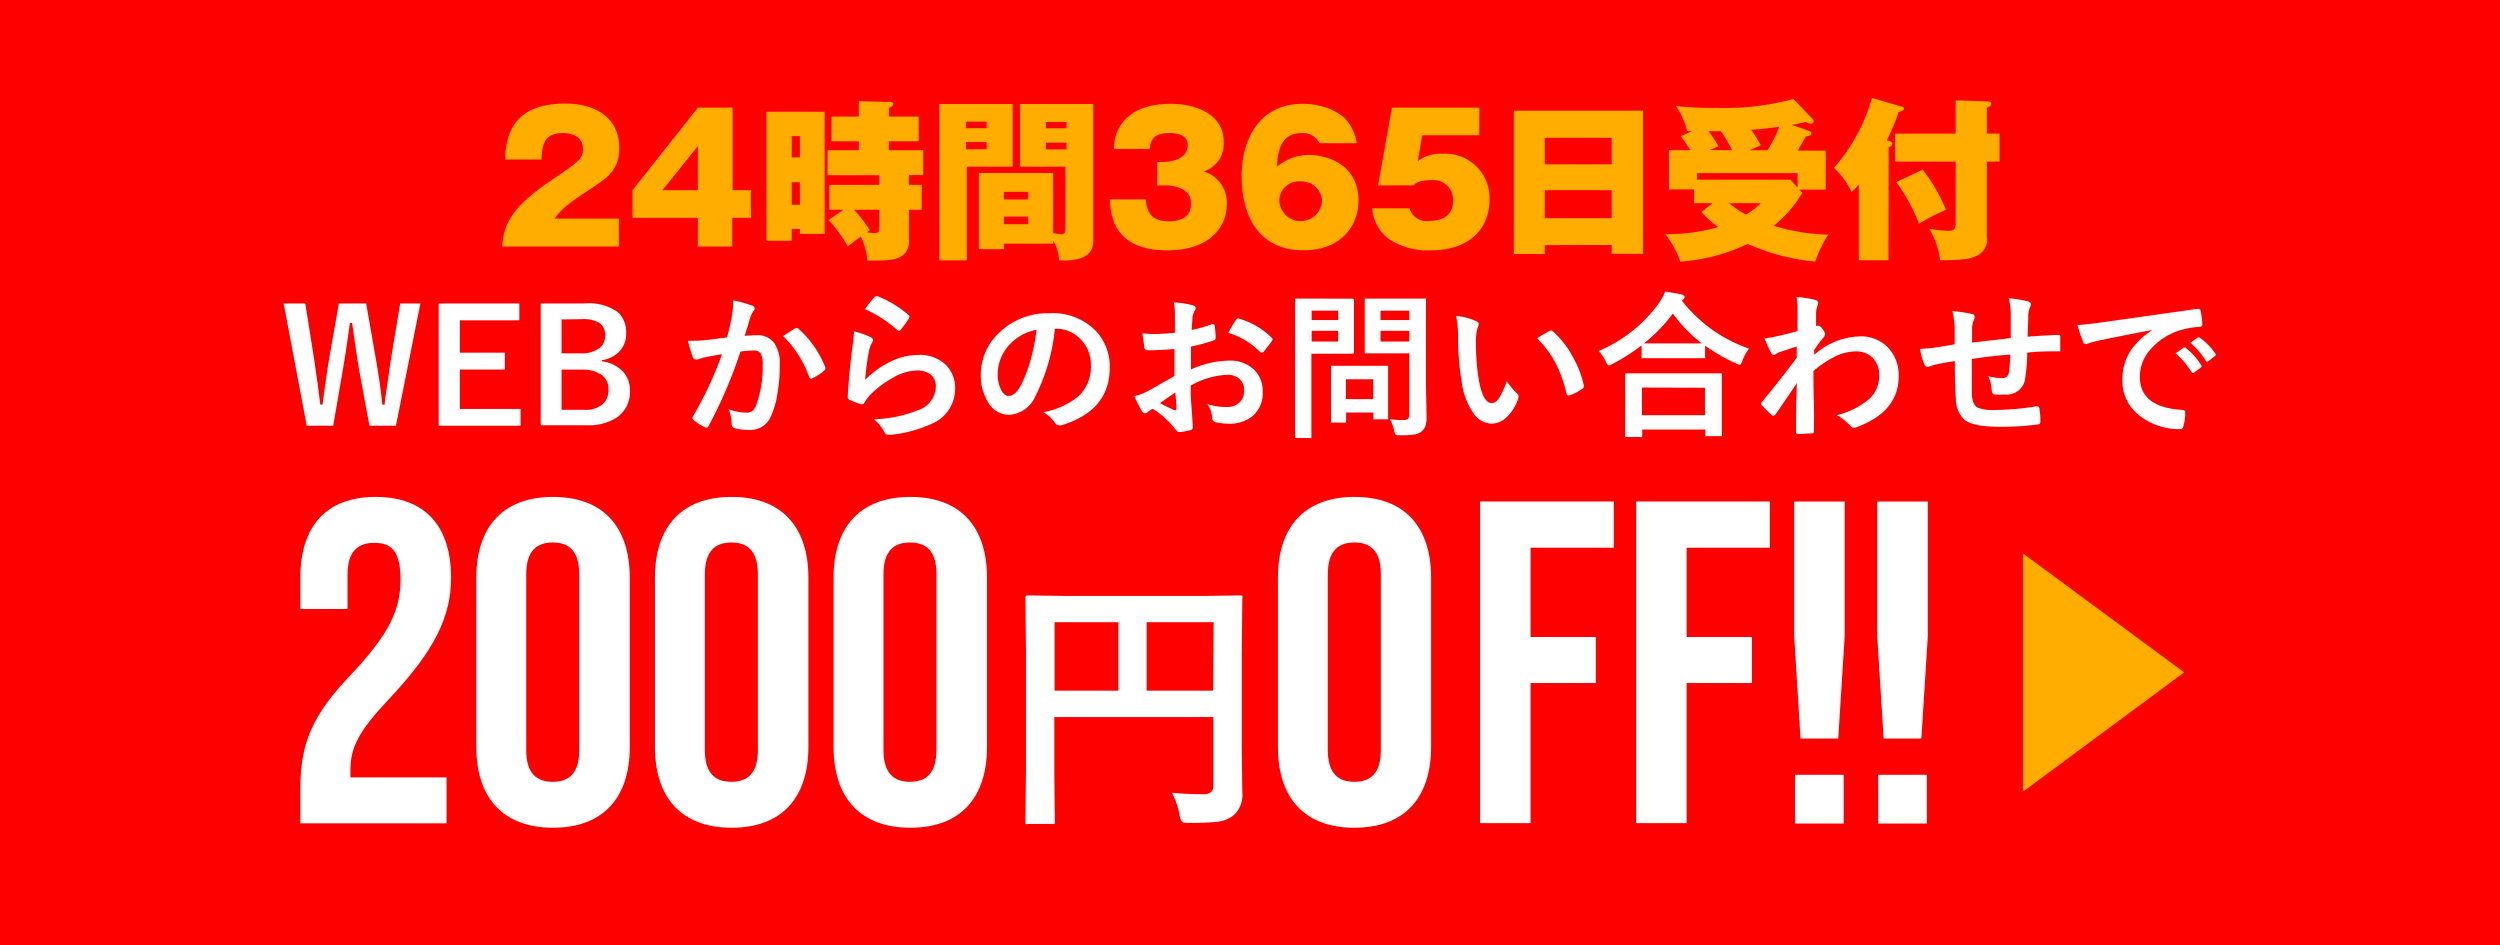 <svg xmlns="http://www.w3.org/2000/svg" viewBox="0 0 283 107.02"><defs><style>.cls-1{fill:red;}.cls-2{fill:#ffad00;}.cls-3{fill:#fff;}</style></defs><g id="レイヤー_2" data-name="レイヤー 2"><g id="ヘッダー"><rect class="cls-1" width="283" height="107.02"/><path class="cls-2" d="M70.06,27.91H56.84c.19-2.74,1.27-4.62,5.69-7.59C65.35,18.42,66,18,66,16.88c0-1.51-1.39-1.82-2.28-1.82-2.25,0-2.35,1.5-2.43,3H57.17c.1-2.21.47-6.34,6.83-6.34,2.89,0,6.1,1.23,6.1,5.05,0,2.33-1.17,3.27-3.17,4.56-3,1.93-3.44,2.48-4.16,3.42h7.29Z"/><path class="cls-2" d="M79,12.18h3.93v9.35H85v3.13H82.89v3.25H79V24.66h-7.4V21.53Zm0,9.35v-5l-4,5Z"/><path class="cls-2" d="M93.35,12.65V26.48h-2.8v-.55h-.92v1.33H86.76V12.65Zm-2.8,5.17V15.41h-.92v2.41Zm-.92,2.81v2.55h.92V20.63Zm13.27.3h1.44v2.81H102.9v3.54c0,2.21-2.21,2.21-3.72,2.21-.45,0-.72,0-1,0a7,7,0,0,0-.74-2.7c-.59.41-.69.49-1.47,1.11a15.76,15.76,0,0,0-2.17-3l1.68-1.16h-1.6V20.93h5.65v-1.1H93.68V17h3.54V16H94.11v-2.8h3.11V11.46l3.62.08c.18,0,.28.09.28.25s-.2.31-.49.41v1H104V16h-3.38v1h3.89v2.82H102.9Zm-3.37,2.81H96.68a17.14,17.14,0,0,1,1.78,2.31,1.83,1.83,0,0,1-.34.24,7.09,7.09,0,0,0,.88.09c.53,0,.53-.27.53-.6Z"/><path class="cls-2" d="M114.63,11.77v7.1h-5.19V29.48h-3.11V11.77Zm-2.94,2.74v-.74h-2.33v.74Zm-2.33,1.57v.82h2.33v-.82Zm9.86,11.5h-5.57v.62h-2.84V19.58h8.41v6.8a6.17,6.17,0,0,0,.88.14c.51,0,.51-.41.51-.57V18.87h-5.14v-7.1h8.29v15.4c0,.88-.17,2.48-3.87,2.31a5.08,5.08,0,0,0-.67-2.27Zm-2.83-5v-.86h-2.74v.86Zm-2.74,1.94v.86h2.74v-.86Zm7.08-10v-.72H118.4v.72Zm-2.33,1.63v.76h2.33v-.76Z"/><path class="cls-2" d="M131,21V18.34h.59c.18,0,2.86,0,2.86-1.91,0-1.33-1.57-1.37-2.12-1.37-2.09,0-2.15,1.31-2.17,1.8H126.1a4.85,4.85,0,0,1,.81-2.76c1.23-1.84,3.52-2.35,5.69-2.35s5.92.86,5.92,4.29a3.25,3.25,0,0,1-2.26,3.36,3.7,3.7,0,0,1,2.62,3.7c0,2.66-2,5.24-6.75,5.24-6.22,0-6.42-4.21-6.5-5.77h4.07c.12,1.17.41,2.48,2.6,2.48,1.16,0,2.53-.35,2.53-2,0-2.06-2.62-2.06-3-2.06Z"/><path class="cls-2" d="M149.36,16.21a2.09,2.09,0,0,0-2-1.15c-2.56,0-2.72,2.4-2.82,3.83a5.54,5.54,0,0,1,3.68-1.35c1.7,0,5.56.86,5.56,5.21,0,2.73-1.92,5.59-6.22,5.59-4.74,0-7-3.44-7-8.41,0-4.5,2.24-8.18,6.92-8.18,2,0,4.19.77,5.16,2.13a5.31,5.31,0,0,1,.94,2.33Zm.29,6.57a2.3,2.3,0,0,0-2.47-2.24,2.2,2.2,0,0,0-2.36,2.23,2.42,2.42,0,0,0,4.83,0Z"/><path class="cls-2" d="M167.45,15.31H161l-.51,2.94a4.13,4.13,0,0,1,2.8-.84,5,5,0,0,1,5.32,5.22c0,2.93-1.92,5.71-6.69,5.71A8,8,0,0,1,157.12,27a5,5,0,0,1-1.8-3.42h4.24A2,2,0,0,0,161.87,25c.86,0,2.62-.24,2.62-2.31A2.23,2.23,0,0,0,162,20.4c-1.33,0-1.62.25-2,.59h-4l1.57-8.81h9.9Z"/><path class="cls-2" d="M174.87,27.75v1h-3.5V12.53H186v16.2h-3.56v-1Zm7.57-9.15v-3h-7.57v3Zm0,6.1V21.53h-7.57V24.7Z"/><path class="cls-2" d="M191.53,14.84l-.56,0A8.24,8.24,0,0,0,189.71,12a35.14,35.14,0,0,0,4.56.21,30,30,0,0,0,8.75-1l2.23,2.32a.39.39,0,0,1,.06.2A.29.29,0,0,1,205,14a2.13,2.13,0,0,1-.62-.19c-.44.09-.77.19-1.53.33l2,.7a.29.29,0,0,1,.19.26c0,.25-.25.29-.62.35-.3.55-.61,1.08-.92,1.6h3.17v4.41h-3l.35.37a13.73,13.73,0,0,1-3.24,3.73,22.84,22.84,0,0,0,6.18,1,13.79,13.79,0,0,0-1.47,3.05,23.79,23.79,0,0,1-7.65-2,20.87,20.87,0,0,1-7.63,2,11,11,0,0,0-1.7-3.11,20.33,20.33,0,0,0,6-.8A9.9,9.9,0,0,1,192.61,24l1.25-1h-2.09V21.44h-2.84V17h2.43c-.24-.35-.69-1.05-1.1-1.58Zm11.13,5.5.83.88V19.6H192.12v.74ZM196.07,17a16.25,16.25,0,0,0-1.27-2.15c-.43,0-.57,0-1.39,0a14.56,14.56,0,0,1,1.12,1.7c-.2.1-.69.32-1,.43ZM195.76,23a9.92,9.92,0,0,0,1.88,1.29A7.79,7.79,0,0,0,199.32,23ZM200.08,17a13.15,13.15,0,0,0,1.33-2.66c-.64.1-1.27.2-3.17.36a18.09,18.09,0,0,1,1.08,1.74c-.31.15-.47.21-1.25.56Z"/><path class="cls-2" d="M213.77,29.46h-3.35V20.87a10.27,10.27,0,0,1-.82.88,9,9,0,0,0-2-2.76,20,20,0,0,0,4.3-7.9l3.25.94c.19.05.39.11.39.29s-.37.33-.61.35a24.9,24.9,0,0,1-1.35,3.23c.45.1.63.14.63.37s-.2.31-.41.39Zm12.58-14.34v3.17h-1.43v8.52a2,2,0,0,1-1.1,2.12c-1,.49-2.07.51-4.2.53a9,9,0,0,0-1.23-3.56,17,17,0,0,0,2.13.23c.68,0,.86-.18.86-.94v-6.9h-6.85V15.12h6.85V11.36l3.6.12c.19,0,.41,0,.41.27s-.31.39-.47.45v2.92Zm-8.71,4.09a18.13,18.13,0,0,1,2.64,4.55,21.24,21.24,0,0,0-3.05,1.57,20.31,20.31,0,0,0-2.58-4.72Z"/><path class="cls-3" d="M47.59,34.35,44.82,48.19h-3l-1.19-6.44c-.13-.72-.39-2.45-.77-5.19h-.25c-.34,2.45-.59,4.15-.77,5.12l-1.12,6.51h-3L32.11,34.35h2.45l1,6.32c.28,1.86.51,3.57.7,5.14h.25c.06-.4.13-1,.23-1.73.2-1.51.37-2.63.5-3.36l1.12-6.37h3.09l1.15,6.58c.29,1.65.52,3.28.68,4.88h.26c0-.4.18-1.31.36-2.71.12-.9.23-1.65.33-2.28l1.07-6.47Z"/><path class="cls-3" d="M58.79,34.35v1.91H52.06v3.66h5.09v1.91H52.06v4.46h6.87v1.9H49.66V34.35Z"/><path class="cls-3" d="M61.21,34.35h4.94a5.68,5.68,0,0,1,3.81,1,3.09,3.09,0,0,1,.92,2.41,2.82,2.82,0,0,1-.84,2.1,3.47,3.47,0,0,1-1.91.92v.12a3.92,3.92,0,0,1,2.46,1.24,3.12,3.12,0,0,1,.72,2.09,3.49,3.49,0,0,1-1.44,3,5.84,5.84,0,0,1-3.46.91h-5.2Zm2.36,1.81V40h2.1a3.4,3.4,0,0,0,2.22-.62A1.73,1.73,0,0,0,68.5,38a1.61,1.61,0,0,0-.68-1.46,3.52,3.52,0,0,0-1.94-.41Zm0,5.68v4.55h2.57a3,3,0,0,0,2.15-.69,2.17,2.17,0,0,0,.59-1.61A1.92,1.92,0,0,0,68,42.37a3.85,3.85,0,0,0-2.14-.53Z"/><path class="cls-3" d="M82.3,38.19c.18-.65.36-1.4.53-2.25A12,12,0,0,0,83,34a15.6,15.6,0,0,1,2.14.59.33.33,0,0,1,.28.35.37.37,0,0,1-.12.27,2.41,2.41,0,0,0-.35.68c-.09.27-.2.65-.34,1.13l-.31,1a12.31,12.31,0,0,1,1.39-.07,2.27,2.27,0,0,1,2,.95,4.06,4.06,0,0,1,.58,2.35A18.69,18.69,0,0,1,88,44.59,9.35,9.35,0,0,1,87.32,47a2.51,2.51,0,0,1-2.4,1.67,6.14,6.14,0,0,1-1.77-.2.47.47,0,0,1-.32-.5,5.51,5.51,0,0,0-.33-1.65,5.55,5.55,0,0,0,2,.39,1.05,1.05,0,0,0,.72-.23,1.94,1.94,0,0,0,.42-.72,12.61,12.61,0,0,0,.7-4.42,2.45,2.45,0,0,0-.25-1.35.88.88,0,0,0-.77-.31,11.72,11.72,0,0,0-1.5.12,52,52,0,0,1-3.59,8.39c-.06.15-.15.22-.26.22a.45.45,0,0,1-.2-.06,5.23,5.23,0,0,1-1.24-.79.4.4,0,0,1-.14-.26.4.4,0,0,1,.07-.2,40.81,40.81,0,0,0,3.27-7q-.61.09-1.74.3a6.83,6.83,0,0,0-1,.29.59.59,0,0,1-.21,0,.37.37,0,0,1-.36-.27,18.41,18.41,0,0,1-.55-1.84c.66,0,1.44,0,2.35-.12C80.84,38.39,81.54,38.3,82.3,38.19Zm6.35-.14c.67-.46,1.15-.76,1.44-.92a.31.31,0,0,1,.13,0,.33.33,0,0,1,.21.12,11.53,11.53,0,0,1,3,4.34.37.37,0,0,1,0,.15.26.26,0,0,1-.12.2A5.11,5.11,0,0,1,92,42.8a.31.31,0,0,1-.18.05.22.22,0,0,1-.23-.19A12.1,12.1,0,0,0,88.65,38.05Z"/><path class="cls-3" d="M96.68,37.51a10.09,10.09,0,0,1,1.85.64c.19.09.29.2.29.34a.54.54,0,0,1-.09.27,3.35,3.35,0,0,0-.35.94A27,27,0,0,0,97.94,43a10,10,0,0,1,3-2.13,7.07,7.07,0,0,1,3-.69,4.17,4.17,0,0,1,3.18,1.18,3.64,3.64,0,0,1,1,2.63,4.29,4.29,0,0,1-2.69,4,14.6,14.6,0,0,1-4.57,1.23,1.63,1.63,0,0,1-.28,0,.49.49,0,0,1-.44-.25,4.71,4.71,0,0,0-1.21-1.51,14.38,14.38,0,0,0,4.91-1,2.91,2.91,0,0,0,2.1-2.69,1.72,1.72,0,0,0-.56-1.35,2.39,2.39,0,0,0-1.58-.48,5.61,5.61,0,0,0-2.7.81A11.23,11.23,0,0,0,98.6,44.6a5.55,5.55,0,0,0-.76,1c-.07.1-.14.16-.22.16l-.19,0a10.12,10.12,0,0,1-1.21-.48.35.35,0,0,1-.26-.36q.15-2.68.55-5.75A15.8,15.8,0,0,0,96.68,37.51ZM97.92,35A10.44,10.44,0,0,1,99,33.64a.29.29,0,0,1,.22-.11h.12a12,12,0,0,1,3.5,2.13.29.29,0,0,1,.12.2.52.52,0,0,1-.09.21,9.69,9.69,0,0,1-.91,1.25c-.08.1-.14.14-.19.14a.33.33,0,0,1-.22-.12A14.13,14.13,0,0,0,97.92,35Z"/><path class="cls-3" d="M119.41,37.23a21.66,21.66,0,0,1-2.23,7.68,3.47,3.47,0,0,1-3,2.05,2.72,2.72,0,0,1-2.28-1.35,5.66,5.66,0,0,1-.87-3.23,6.41,6.41,0,0,1,2-4.64,7.85,7.85,0,0,1,5.8-2.28,6.8,6.8,0,0,1,5.22,2,5.86,5.86,0,0,1,1.57,4.19q0,4.84-5.49,6.5a1,1,0,0,1-.27,0c-.17,0-.34-.12-.5-.36a3.78,3.78,0,0,0-1.25-1.13,8.72,8.72,0,0,0,4-1.83,4.58,4.58,0,0,0,1.38-3.5,4.07,4.07,0,0,0-1.25-3,3.74,3.74,0,0,0-2.74-1.12Zm-2.07.1a5.51,5.51,0,0,0-3,1.62,4.94,4.94,0,0,0-1.4,3.3,3.82,3.82,0,0,0,.45,2c.23.38.49.57.76.57q.74,0,1.35-1.08a15.77,15.77,0,0,0,1.19-3.07A23.17,23.17,0,0,0,117.34,37.33Z"/><path class="cls-3" d="M133,37.67l0-2a6.86,6.86,0,0,0-.12-1.43,9.68,9.68,0,0,1,2.11.31c.24.06.36.18.36.34a.66.66,0,0,1-.11.29,2.53,2.53,0,0,0-.25.69c0,.35-.06.84-.09,1.48a16.85,16.85,0,0,0,2.3-.65.25.25,0,0,1,.12,0q.15,0,.18.18a9,9,0,0,1,.11,1.38.29.29,0,0,1-.24.29,24.77,24.77,0,0,1-2.55.68l0,2.59a10.82,10.82,0,0,1,4.39-1A3.86,3.86,0,0,1,142,41.89a3.34,3.34,0,0,1,.94,2.44,3.4,3.4,0,0,1-1.17,2.79,4.11,4.11,0,0,1-2.7.84,6.66,6.66,0,0,1-1.46-.16.5.5,0,0,1-.39-.54,3.08,3.08,0,0,0-.54-1.51,7.14,7.14,0,0,0,2.23.32,1.93,1.93,0,0,0,1.4-.51,1.73,1.73,0,0,0,.52-1.33,1.66,1.66,0,0,0-.58-1.39,2.1,2.1,0,0,0-1.38-.41,9.1,9.1,0,0,0-4.08,1.22c0,.76,0,1.47.07,2.14.1,1.39.15,2.16.15,2.32a1.4,1.4,0,0,1,0,.38.33.33,0,0,1-.24.2,6.87,6.87,0,0,1-1.32.22c-.12,0-.26-.11-.43-.36a10.06,10.06,0,0,0-2.54-2.28,3.16,3.16,0,0,0-.57.39.41.41,0,0,1-.3.12.46.46,0,0,1-.39-.29,17.55,17.55,0,0,1-.82-1.65,6.18,6.18,0,0,0,1.64-.63c.54-.29,1.51-.85,2.91-1.65V39.51c-1.19.09-2.19.14-3,.14a.39.39,0,0,1-.43-.38c0-.28-.11-.8-.2-1.55a9.4,9.4,0,0,0,1.4.09C131.2,37.81,132,37.76,133,37.67Zm.05,6.76c-.75.51-1.33.91-1.74,1.21a17.41,17.41,0,0,0,1.67.8l.1,0c.06,0,.09,0,.09-.11a.43.43,0,0,1,0-.05c0-.18,0-.5-.05-1Zm6-6.76a9.78,9.78,0,0,1,.82-1.39c.09-.15.17-.23.23-.23h.07a8.52,8.52,0,0,1,3.78,2.18.3.3,0,0,1,.11.18,1,1,0,0,1-.07.17,8.35,8.35,0,0,1-.51.68l-.46.6s-.09.06-.19.06a.19.19,0,0,1-.17-.06A8.38,8.38,0,0,0,139,37.67Z"/><path class="cls-3" d="M151.31,33.81l1.78,0c.12,0,.18.07.18.2l0,1.77v2.31l0,1.75c0,.13-.06.2-.18.2l-1.78,0h-2.86v5.57l0,3.79c0,.1,0,.15,0,.18a.4.4,0,0,1-.15,0h-1.53c-.09,0-.14,0-.16,0s0-.07,0-.17l0-3.79V37.81l0-3.83a.31.31,0,0,1,0-.18.54.54,0,0,1,.17,0l2.08,0Zm.17,1.36h-3v1.06h3Zm0,3.49V37.45h-3v1.21Zm.66,9.18h-1.29a.31.31,0,0,1-.18,0,.4.4,0,0,1,0-.15l0-2.91V43.46l0-1.88c0-.1,0-.15,0-.17a.29.29,0,0,1,.17,0l1.89,0h2.33l1.89,0c.1,0,.16,0,.18,0a.42.42,0,0,1,0,.16l0,1.54V44.5l0,2.79a.34.34,0,0,1,0,.18.29.29,0,0,1-.17,0h-1.3a.33.33,0,0,1-.19,0s0-.08,0-.17v-.6h-3.09v1q0,.14,0,.15S152.25,47.84,152.14,47.84Zm.22-4.91v2.25h3.09V42.93Zm5,4.53a10.69,10.69,0,0,0,1.44.09.82.82,0,0,0,.61-.17.86.86,0,0,0,.12-.53V40h-2.85l-2,0a.3.3,0,0,1-.19,0,.28.28,0,0,1,0-.16l0-1.61V35.6l0-1.62c0-.1,0-.16,0-.18a.57.57,0,0,1,.18,0l2,0h2.57l2,0a.31.31,0,0,1,.18,0,.32.32,0,0,1,0,.17l0,2.37v7.31l.07,3.55a3.51,3.51,0,0,1-.12,1,1.52,1.52,0,0,1-.39.59,1.75,1.75,0,0,1-.87.39,10.52,10.52,0,0,1-1.62.09c-.3,0-.47,0-.53-.08a1.42,1.42,0,0,1-.15-.47A5,5,0,0,0,157.34,47.46Zm2.17-12.29h-3.25v1.06h3.25Zm-3.25,3.49h3.25V37.45h-3.25Z"/><path class="cls-3" d="M164.83,35.76a7.18,7.18,0,0,1,2.27.59c.19.09.29.19.29.32a1.49,1.49,0,0,1-.15.5,6.29,6.29,0,0,0-.16,1.75A24.14,24.14,0,0,0,167.4,43c.31,1.75.8,2.63,1.47,2.63.3,0,.59-.21.86-.63a10.14,10.14,0,0,0,.84-1.86,7.59,7.59,0,0,0,1.14,1.38.49.49,0,0,1,.19.38.79.79,0,0,1-.06.28,5,5,0,0,1-1.41,2.16,2.47,2.47,0,0,1-1.62.62,2.63,2.63,0,0,1-2.13-1.36,7.8,7.8,0,0,1-1.2-3.29,30.81,30.81,0,0,1-.43-5.19A10.69,10.69,0,0,0,164.83,35.76ZM174,38.29c.59-.37,1.05-.64,1.4-.82a1,1,0,0,1,.2-.07.29.29,0,0,1,.19.11,10.36,10.36,0,0,1,2.31,3,11,11,0,0,1,1.19,3.14.45.45,0,0,1,0,.11.35.35,0,0,1-.21.28,6.4,6.4,0,0,1-1.39.72l-.16,0c-.11,0-.18-.07-.21-.22A14,14,0,0,0,176,40.93,12.16,12.16,0,0,0,174,38.29Z"/><path class="cls-3" d="M198,39.47a4.43,4.43,0,0,0-.75,1.35c-.1.31-.21.47-.32.47a1.21,1.21,0,0,1-.43-.16,19.43,19.43,0,0,1-3.48-2v1.25a.27.27,0,0,1,0,.17.42.42,0,0,1-.16,0l-2,0H188l-2,0a.29.29,0,0,1-.17,0,.3.3,0,0,1,0-.16V39.09a21.88,21.88,0,0,1-3.3,2.11,1.63,1.63,0,0,1-.41.17c-.09,0-.21-.14-.34-.44a4.29,4.29,0,0,0-.83-1.19,16.11,16.11,0,0,0,6.86-5.46A6,6,0,0,0,188.5,33c.87.14,1.49.25,1.88.34.21.07.32.17.32.29a.34.34,0,0,1-.17.27l-.15.12A16.44,16.44,0,0,0,198,39.47Zm-12.35,10h-1.52c-.09,0-.15,0-.16,0a.3.3,0,0,1,0-.16l0-3.17V44.59l0-2.16c0-.1,0-.15,0-.17s.07,0,.15,0l2.45,0h5.71l2.44,0c.11,0,.17,0,.19,0a.28.28,0,0,1,0,.16l0,1.89v1.75l0,3.14a.27.27,0,0,1,0,.17.54.54,0,0,1-.17,0h-1.52a.29.29,0,0,1-.17,0,.3.3,0,0,1,0-.16v-.59h-7.15v.68c0,.09,0,.15-.05.16A.29.29,0,0,1,185.65,49.49Zm.22-5.6V47H193V43.89Zm.25-5q.42,0,1.92,0h2.77l1.83,0a15.66,15.66,0,0,1-3.27-3.38A18,18,0,0,1,186.12,38.85Z"/><path class="cls-3" d="M203.37,33.62a13.91,13.91,0,0,1,2.06.31c.26.07.39.19.39.37a.69.69,0,0,1-.06.25,3,3,0,0,0-.18.77c0,.12,0,.36,0,.72s0,.62,0,.88l.15-.05.12,0c.13,0,.29.13.48.4a1.2,1.2,0,0,1,.28.56,1,1,0,0,1-.3.5c-.36.45-.67.88-.94,1.28v.56a8,8,0,0,1,5.12-2.09,4.23,4.23,0,0,1,3.38,1.42,4.54,4.54,0,0,1,1.06,3.1q0,4-4.75,5.75a.6.6,0,0,1-.3.07.56.56,0,0,1-.46-.25A5.67,5.67,0,0,0,207.92,47a9.14,9.14,0,0,0,3.59-1.76,3.49,3.49,0,0,0,1.21-2.69,2.72,2.72,0,0,0-.79-2.1,2.61,2.61,0,0,0-1.87-.67,5.37,5.37,0,0,0-2.51.67A12,12,0,0,0,205.28,42c0,.9,0,2.1.05,3.59s0,2.72,0,3.25c0,.15-.08.22-.23.22-.52,0-1.05.07-1.59.07-.13,0-.2-.06-.2-.19v-.06c0-1.37,0-3.21.1-5.52-.81,1.21-1.61,2.39-2.41,3.54-.1.12-.18.17-.25.17a.31.31,0,0,1-.2-.1,13.73,13.73,0,0,1-1.09-1.07.23.23,0,0,1-.1-.2.29.29,0,0,1,.1-.21q2.4-2.91,3.93-5c0-.62,0-1,0-1.27l-2,.66a2.19,2.19,0,0,0-.38.21.68.68,0,0,1-.2.1q-.21,0-.36-.33a15,15,0,0,1-.71-1.56,11.58,11.58,0,0,0,1.21-.19c.77-.17,1.61-.38,2.53-.63,0-.51,0-1.29,0-2.33A6.58,6.58,0,0,0,203.37,33.62Z"/><path class="cls-3" d="M227.62,38.27c0-.59,0-1.43,0-2.51a7.72,7.72,0,0,0-.23-2,14.48,14.48,0,0,1,2.17.35c.22.07.34.18.34.34a.76.76,0,0,1-.12.36,3.4,3.4,0,0,0-.18.8c0,.74-.05,1.57-.07,2.5,1.22-.09,2.38-.16,3.49-.2.13,0,.2.06.2.18,0,.39,0,.67,0,.85s0,.42,0,.62,0,.19,0,.21a.36.36,0,0,1-.18,0c-1.12,0-2.3,0-3.56.15,0,1.28-.13,2.2-.21,2.74a2.1,2.1,0,0,1-2.34,2,9.64,9.64,0,0,1-1.1,0c-.24,0-.36-.18-.36-.47a5.12,5.12,0,0,0-.39-1.61,5.46,5.46,0,0,0,1.51.22.9.9,0,0,0,.6-.17,1,1,0,0,0,.24-.6c.06-.49.11-1.12.13-1.89-1.47.11-2.93.27-4.35.5,0,1.09,0,1.81,0,2.15,0,.76,0,1.39,0,1.87.06.78.27,1.27.65,1.48a4.94,4.94,0,0,0,2,.27A31.11,31.11,0,0,0,230.5,46h.1a.25.25,0,0,1,.26.23,8.37,8.37,0,0,1,.11,1.5c0,.19-.08.3-.24.31a30.42,30.42,0,0,1-4.47.27c-1.89,0-3.18-.25-3.85-.76a3.13,3.13,0,0,1-1-2.32q-.12-1.35-.12-4.35c-.72.1-1.44.22-2.16.38a5.37,5.37,0,0,0-.8.26.38.38,0,0,1-.19,0c-.12,0-.21-.08-.28-.24a6.07,6.07,0,0,1-.5-1.79,15.22,15.22,0,0,0,1.91-.18l1-.16,1-.18V37.11a9.85,9.85,0,0,0-.25-1.89,14.66,14.66,0,0,1,2.14.31c.25,0,.37.17.37.37a1.07,1.07,0,0,1-.11.38,2.68,2.68,0,0,0-.18.78c0,.16,0,.44,0,.86s0,.67,0,.86Z"/><path class="cls-3" d="M235.18,36.78c.63,0,1.57-.13,2.83-.3q7.1-1,10.72-1.52h.1c.16,0,.25.07.27.2a8.33,8.33,0,0,1,.2,1.57c0,.18-.11.27-.34.27a9.41,9.41,0,0,0-2.18.39,7.28,7.28,0,0,0-3.55,2.41,4.61,4.61,0,0,0-1,2.85q0,3.45,4.75,3.75.39,0,.39.27a5.61,5.61,0,0,1-.2,1.53c-.05.25-.16.38-.33.38A7.25,7.25,0,0,1,242.13,47a4.88,4.88,0,0,1-1.87-4,5.89,5.89,0,0,1,1-3.42,8.69,8.69,0,0,1,2.4-2.23v0c-2.14.4-4.14.8-6,1.18-.61.15-1,.24-1.12.29a2.82,2.82,0,0,1-.39.14.36.36,0,0,1-.34-.27A12.4,12.4,0,0,1,235.18,36.78ZM246.27,40l.94-.66a.19.19,0,0,1,.11,0,.22.22,0,0,1,.16.08,7.61,7.61,0,0,1,1.69,1.91.19.19,0,0,1,.05.12.21.21,0,0,1-.09.16l-.75.56a.3.3,0,0,1-.15.05s-.1,0-.16-.11A8.82,8.82,0,0,0,246.27,40Zm1.64-1.17.9-.64a.21.21,0,0,1,.11,0,.28.28,0,0,1,.15.08A6.87,6.87,0,0,1,250.76,40a.26.26,0,0,1,.06.15.22.22,0,0,1-.11.17l-.71.56a.24.24,0,0,1-.14.06c-.06,0-.11,0-.17-.12A8.59,8.59,0,0,0,247.91,38.78Z"/><path class="cls-3" d="M34,89.23c0-5.2,1.45-8.38,5.72-12.85,4.37-4.63,5.62-7.39,5.62-10.77s-1.15-4.16-3-4.16-3,1-3,3.59v3.9H34V65.4c0-5.82,2.91-9.15,8.53-9.15s8.53,3.33,8.53,9.15c0,4.32-1.77,8.17-7.08,13.79-3.43,3.64-4.31,5.46-4.31,8V88H50.55v5.2H34Z"/><path class="cls-3" d="M53.92,84.55V65.4c0-5.82,3.06-9.15,8.68-9.15s8.69,3.33,8.69,9.15V84.55c0,5.82-3.07,9.15-8.69,9.15S53.92,90.37,53.92,84.55Zm11.65.36V65c0-2.6-1.15-3.59-3-3.59s-3,1-3,3.59V84.91c0,2.6,1.14,3.59,3,3.59S65.57,87.51,65.57,84.91Z"/><path class="cls-3" d="M74.14,84.55V65.4c0-5.82,3.07-9.15,8.68-9.15s8.69,3.33,8.69,9.15V84.55c0,5.82-3.07,9.15-8.69,9.15S74.14,90.37,74.14,84.55Zm11.65.36V65c0-2.6-1.15-3.59-3-3.59s-3,1-3,3.59V84.91c0,2.6,1.14,3.59,3,3.59S85.79,87.51,85.79,84.91Z"/><path class="cls-3" d="M94.36,84.55V65.4c0-5.82,3.07-9.15,8.69-9.15s8.68,3.33,8.68,9.15V84.55c0,5.82-3.07,9.15-8.68,9.15S94.36,90.37,94.36,84.55Zm11.65.36V65c0-2.6-1.14-3.59-3-3.59s-3,1-3,3.59V84.91c0,2.6,1.15,3.59,3,3.59S106,87.51,106,84.91Z"/><path class="cls-3" d="M132.66,89.74a34.29,34.29,0,0,0,3.47.16,1.35,1.35,0,0,0,1-.27,1.09,1.09,0,0,0,.22-.78V81.17h-18v6.54l.06,5.26c0,.17,0,.27-.08.3a.55.55,0,0,1-.28,0h-2.69a.52.52,0,0,1-.28,0,.54.54,0,0,1,0-.29l.06-6V73.78l-.06-6a.55.55,0,0,1,.06-.33.57.57,0,0,1,.29-.05l4.17.06h15.58l4.15-.06c.17,0,.27,0,.3.08a.63.63,0,0,1,0,.3l-.06,6.17V84.42l.06,5.33a3.05,3.05,0,0,1-1,2.55A3.45,3.45,0,0,1,138,93a26,26,0,0,1-3.29.15c-.52,0-.83,0-.93-.16a2,2,0,0,1-.27-.83A8.79,8.79,0,0,0,132.66,89.74ZM119.38,78.18h7.22V70.43h-7.22Zm18-7.75H129.8v7.75h7.53Z"/><path class="cls-3" d="M144.66,84.55V65.4c0-5.82,3.07-9.15,8.68-9.15S162,59.58,162,65.4V84.55c0,5.82-3.07,9.15-8.69,9.15S144.66,90.37,144.66,84.55Zm11.65.36V65c0-2.6-1.15-3.59-3-3.59s-3,1-3,3.59V84.91c0,2.6,1.14,3.59,3,3.59S156.31,87.51,156.31,84.91Z"/><path class="cls-3" d="M167.54,56.77h15.14V62h-9.42V72.11h7.39v5.21h-7.39V93.18h-5.72Z"/><path class="cls-3" d="M185.21,56.77h15.14V62h-9.42V72.11h7.39v5.21h-7.39V93.18h-5.72Z"/><path class="cls-3" d="M203.1,72V56.77h5.72V72l-.73,11.6h-4.27Zm.1,15.71h5.51v5.51H203.2Z"/><path class="cls-3" d="M212.5,72V56.77h5.73V72l-.73,11.6h-4.27Zm.11,15.71h5.51v5.51h-5.51Z"/><path class="cls-2" d="M229,62.65l18.25,13.46L229,89.62Z"/></g></g></svg>